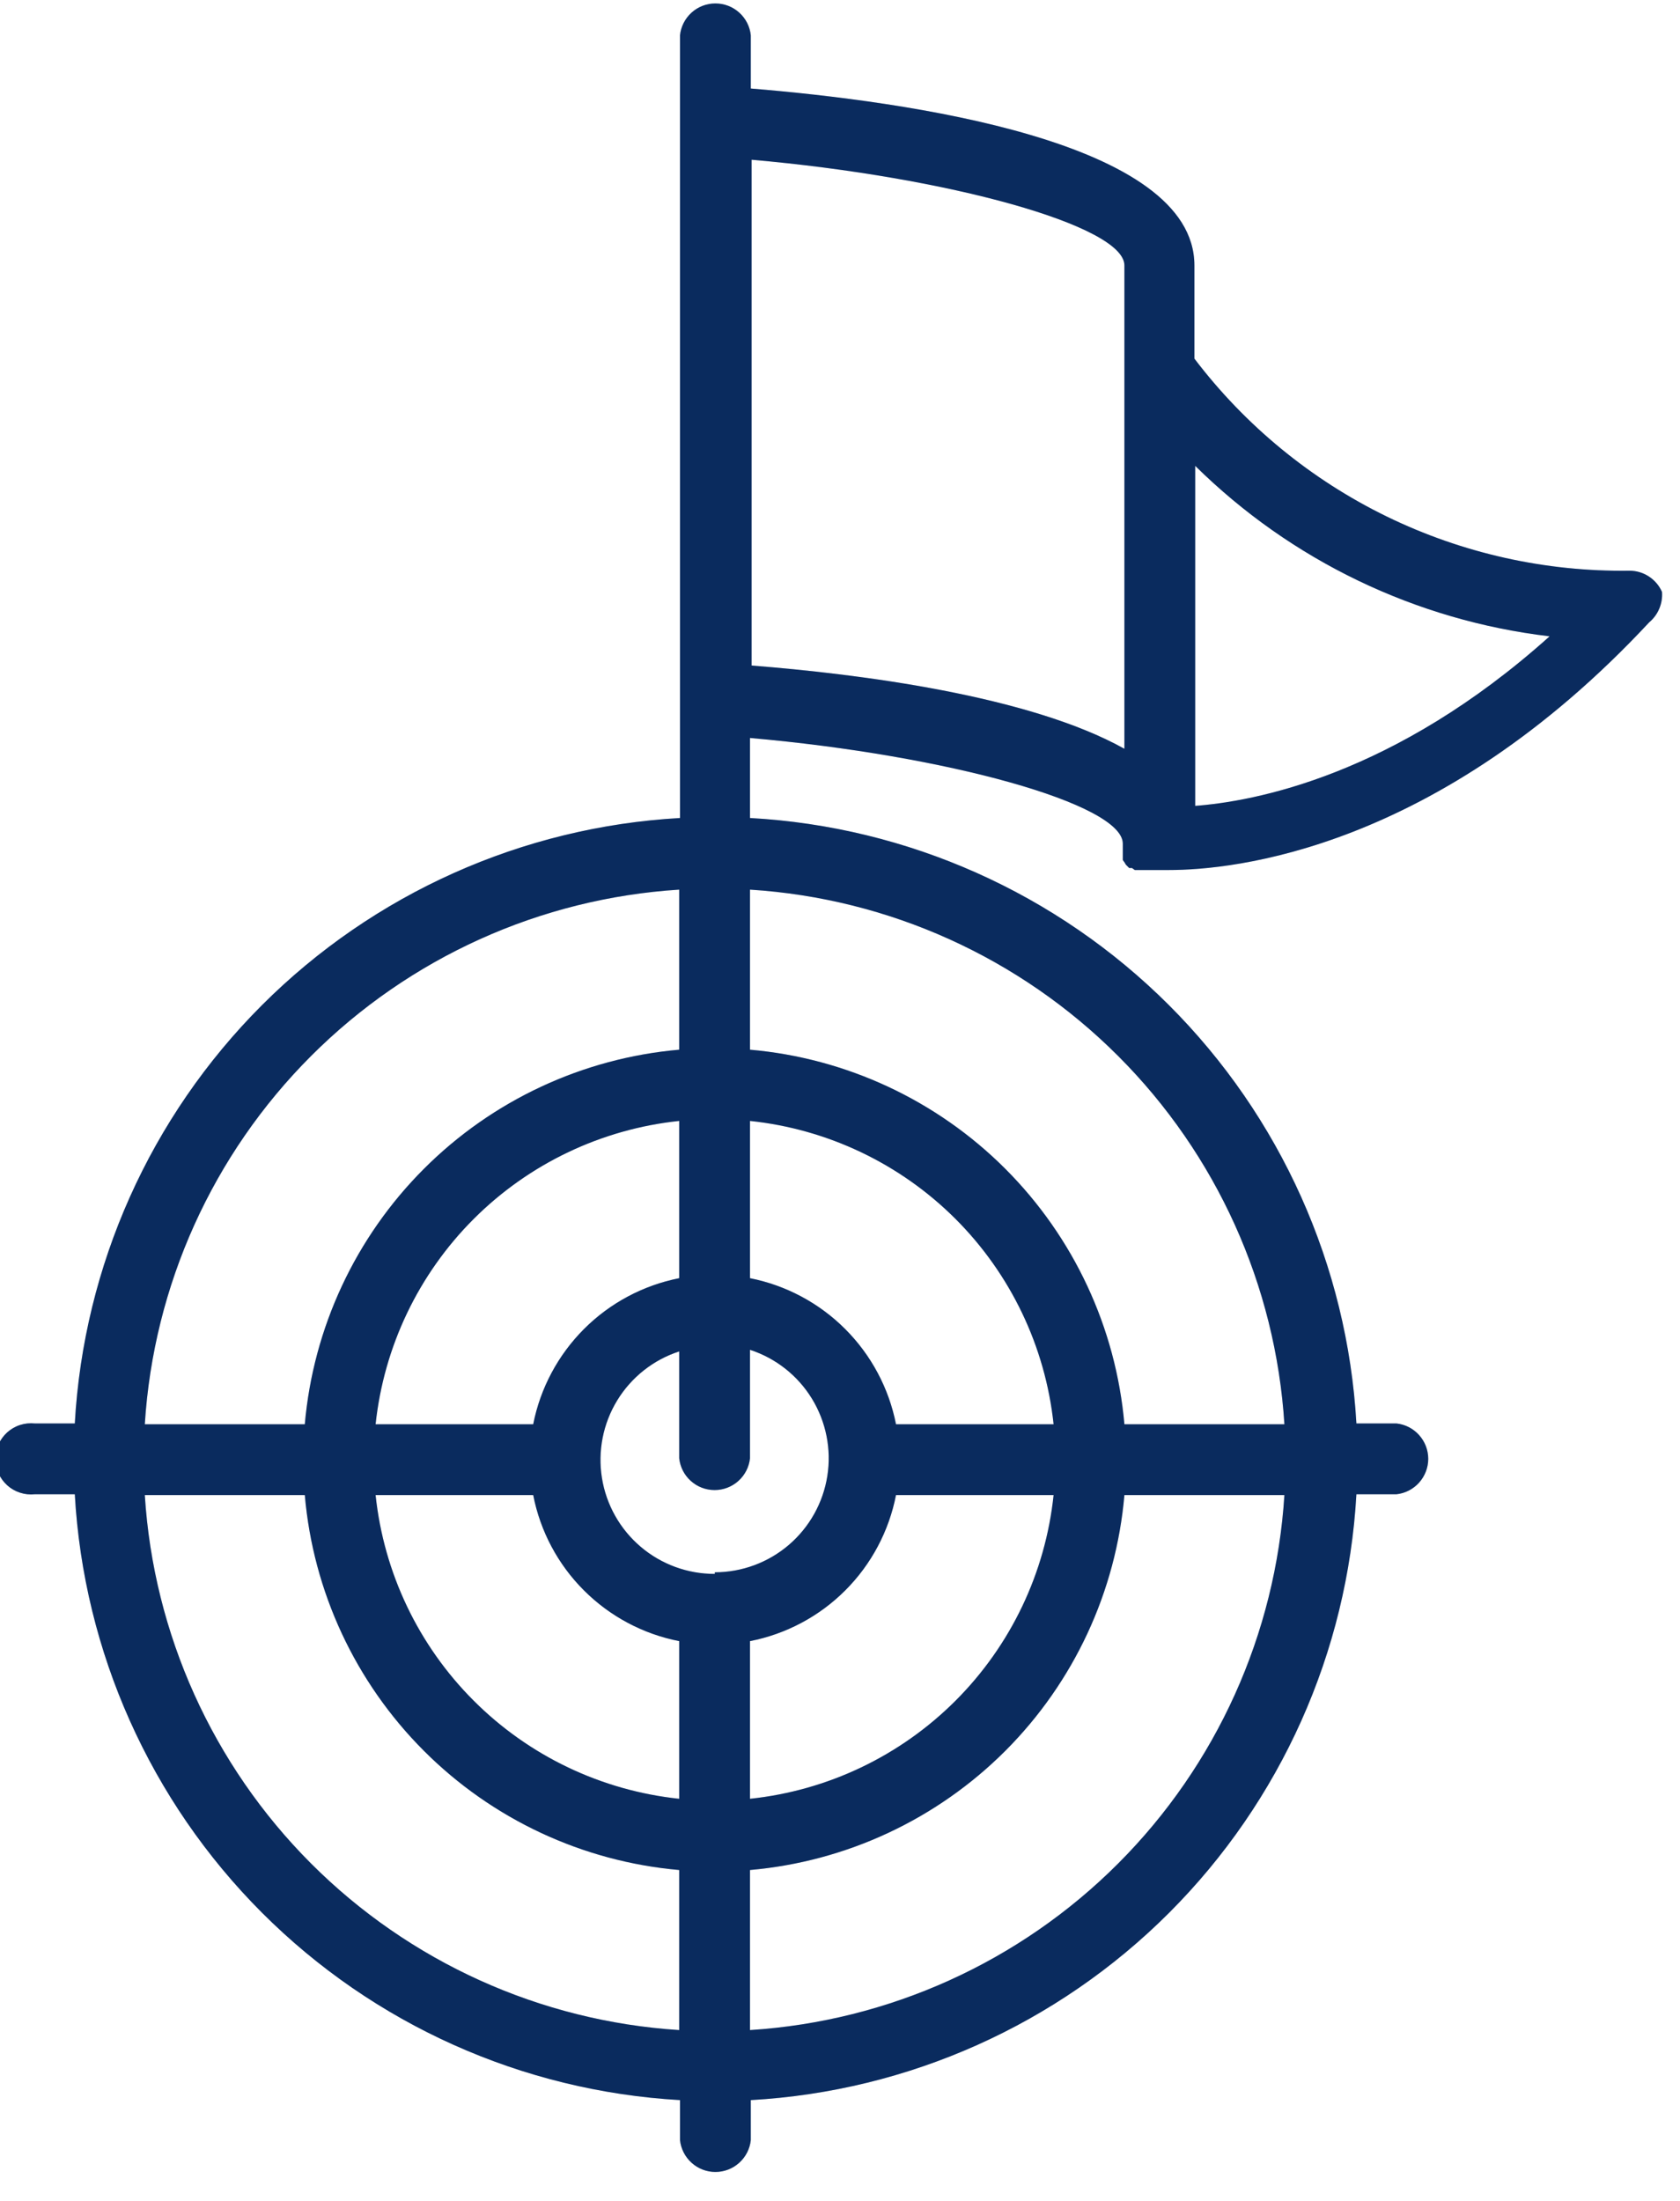 <svg width="42" height="55" viewBox="0 0 42 55" fill="none" xmlns="http://www.w3.org/2000/svg">
<g clip-path="url(#clip0_2140_17284)">
<path d="M41.55 14.792C41.481 14.635 41.367 14.501 41.223 14.407C41.08 14.313 40.912 14.262 40.74 14.262C38.638 14.292 36.559 13.828 34.669 12.908C32.779 11.987 31.132 10.636 29.86 8.962V6.632C29.86 3.522 22.66 2.532 18.77 2.212V0.882C18.747 0.663 18.644 0.461 18.48 0.314C18.317 0.167 18.105 0.086 17.885 0.086C17.665 0.086 17.453 0.167 17.29 0.314C17.127 0.461 17.023 0.663 17 0.882V20.442C13.059 20.664 9.339 22.329 6.548 25.12C3.757 27.911 2.092 31.631 1.87 35.572H0.87C0.746 35.559 0.621 35.572 0.502 35.61C0.383 35.648 0.273 35.712 0.18 35.795C0.088 35.878 0.014 35.98 -0.037 36.094C-0.088 36.208 -0.114 36.332 -0.114 36.457C-0.114 36.581 -0.088 36.705 -0.037 36.819C0.014 36.933 0.088 37.035 0.18 37.118C0.273 37.202 0.383 37.265 0.502 37.303C0.621 37.342 0.746 37.355 0.87 37.342H1.87C2.092 41.283 3.757 45.005 6.548 47.797C9.338 50.59 13.059 52.257 17 52.482V53.482C17.023 53.7 17.127 53.902 17.29 54.049C17.453 54.196 17.665 54.278 17.885 54.278C18.105 54.278 18.317 54.196 18.48 54.049C18.644 53.902 18.747 53.7 18.77 53.482V52.482C22.713 52.259 26.436 50.593 29.229 47.8C32.021 45.008 33.688 41.285 33.91 37.342H34.91C35.129 37.319 35.33 37.215 35.477 37.052C35.624 36.888 35.706 36.676 35.706 36.457C35.706 36.237 35.624 36.025 35.477 35.862C35.33 35.698 35.129 35.595 34.91 35.572H33.91C33.685 31.627 32.015 27.904 29.218 25.113C26.422 22.322 22.695 20.659 18.75 20.442V18.442C23.66 18.872 28.07 20.092 28.07 21.082V21.172C28.07 21.172 28.07 21.232 28.07 21.262V21.342V21.422V21.492L28.12 21.562C28.131 21.589 28.148 21.613 28.17 21.632L28.23 21.692H28.3L28.37 21.742H28.44H28.52H28.6H28.69H28.74C28.74 21.742 28.94 21.742 29.23 21.742C30.81 21.742 35.92 21.252 41.23 15.552C41.34 15.46 41.427 15.343 41.482 15.21C41.538 15.078 41.561 14.935 41.55 14.792ZM17.87 39.332C17.191 39.334 16.533 39.093 16.016 38.653C15.499 38.213 15.155 37.603 15.048 36.932C14.941 36.262 15.076 35.575 15.431 34.995C15.785 34.416 16.334 33.982 16.98 33.772V36.442C17.003 36.66 17.106 36.862 17.27 37.009C17.433 37.156 17.645 37.237 17.865 37.237C18.085 37.237 18.297 37.156 18.46 37.009C18.624 36.862 18.727 36.66 18.75 36.442V33.732C19.395 33.942 19.944 34.375 20.298 34.953C20.652 35.532 20.789 36.217 20.683 36.887C20.577 37.557 20.235 38.167 19.72 38.608C19.204 39.049 18.548 39.291 17.87 39.292V39.332ZM16.98 31.942C16.078 32.12 15.25 32.562 14.6 33.212C13.951 33.862 13.508 34.69 13.33 35.592H9.39C9.597 33.651 10.463 31.839 11.845 30.459C13.226 29.08 15.038 28.216 16.98 28.012V31.942ZM13.33 37.362C13.506 38.264 13.947 39.094 14.598 39.744C15.248 40.394 16.077 40.836 16.98 41.012V44.952C15.037 44.747 13.223 43.882 11.842 42.5C10.46 41.119 9.595 39.305 9.39 37.362H13.33ZM18.75 41.012C19.652 40.836 20.482 40.394 21.132 39.744C21.782 39.094 22.224 38.264 22.4 37.362H26.34C26.136 39.305 25.27 41.119 23.889 42.5C22.507 43.882 20.693 44.747 18.75 44.952V41.012ZM22.4 35.592C22.222 34.69 21.779 33.862 21.129 33.212C20.479 32.562 19.651 32.12 18.75 31.942V28.012C20.691 28.216 22.504 29.08 23.886 30.459C25.267 31.839 26.133 33.651 26.34 35.592H22.4ZM16.98 22.232V26.232C14.569 26.443 12.309 27.497 10.598 29.209C8.886 30.921 7.832 33.18 7.62 35.592H3.62C3.839 32.12 5.318 28.848 7.777 26.389C10.237 23.929 13.508 22.451 16.98 22.232ZM3.62 37.362H7.62C7.829 39.775 8.883 42.037 10.595 43.751C12.306 45.464 14.567 46.52 16.98 46.732V50.732C13.508 50.51 10.236 49.03 7.776 46.569C5.317 44.108 3.839 40.834 3.62 37.362ZM18.75 50.732V46.732C21.163 46.52 23.424 45.464 25.136 43.751C26.847 42.037 27.901 39.775 28.11 37.362H32.11C31.891 40.834 30.413 44.108 27.954 46.569C25.495 49.03 22.222 50.51 18.75 50.732ZM32.11 35.592H28.11C27.898 33.18 26.844 30.921 25.133 29.209C23.421 27.497 21.161 26.443 18.75 26.232V22.232C22.221 22.451 25.493 23.929 27.953 26.389C30.413 28.848 31.891 32.12 32.11 35.592ZM28.11 18.712C25.73 17.382 21.47 16.842 18.79 16.632V3.992C23.7 4.422 28.11 5.642 28.11 6.632V18.712ZM29.88 20.142V11.642C32.278 14.007 35.395 15.506 38.74 15.902C34.86 19.382 31.36 20.032 29.84 20.142H29.88Z" fill="#0D3676"/>
<path d="M41.55 14.792C41.481 14.635 41.367 14.501 41.223 14.407C41.08 14.313 40.912 14.262 40.74 14.262C38.638 14.292 36.559 13.828 34.669 12.908C32.779 11.987 31.132 10.636 29.86 8.962V6.632C29.86 3.522 22.66 2.532 18.77 2.212V0.882C18.747 0.663 18.644 0.461 18.48 0.314C18.317 0.167 18.105 0.086 17.885 0.086C17.665 0.086 17.453 0.167 17.29 0.314C17.127 0.461 17.023 0.663 17 0.882V20.442C13.059 20.664 9.339 22.329 6.548 25.12C3.757 27.911 2.092 31.631 1.87 35.572H0.87C0.746 35.559 0.621 35.572 0.502 35.61C0.383 35.648 0.273 35.712 0.18 35.795C0.088 35.878 0.014 35.98 -0.037 36.094C-0.088 36.208 -0.114 36.332 -0.114 36.457C-0.114 36.581 -0.088 36.705 -0.037 36.819C0.014 36.933 0.088 37.035 0.18 37.118C0.273 37.202 0.383 37.265 0.502 37.303C0.621 37.342 0.746 37.355 0.87 37.342H1.87C2.092 41.283 3.757 45.005 6.548 47.797C9.338 50.59 13.059 52.257 17 52.482V53.482C17.023 53.7 17.127 53.902 17.29 54.049C17.453 54.196 17.665 54.278 17.885 54.278C18.105 54.278 18.317 54.196 18.48 54.049C18.644 53.902 18.747 53.7 18.77 53.482V52.482C22.713 52.259 26.436 50.593 29.229 47.8C32.021 45.008 33.688 41.285 33.91 37.342H34.91C35.129 37.319 35.33 37.215 35.477 37.052C35.624 36.888 35.706 36.676 35.706 36.457C35.706 36.237 35.624 36.025 35.477 35.862C35.33 35.698 35.129 35.595 34.91 35.572H33.91C33.685 31.627 32.015 27.904 29.218 25.113C26.422 22.322 22.695 20.659 18.75 20.442V18.442C23.66 18.872 28.07 20.092 28.07 21.082V21.172C28.07 21.172 28.07 21.232 28.07 21.262V21.342V21.422V21.492L28.12 21.562C28.131 21.589 28.148 21.613 28.17 21.632L28.23 21.692H28.3L28.37 21.742H28.44H28.52H28.6H28.69H28.74C28.74 21.742 28.94 21.742 29.23 21.742C30.81 21.742 35.92 21.252 41.23 15.552C41.34 15.46 41.427 15.343 41.482 15.21C41.538 15.078 41.561 14.935 41.55 14.792ZM17.87 39.332C17.191 39.334 16.533 39.093 16.016 38.653C15.499 38.213 15.155 37.603 15.048 36.932C14.941 36.262 15.076 35.575 15.431 34.995C15.785 34.416 16.334 33.982 16.98 33.772V36.442C17.003 36.66 17.106 36.862 17.27 37.009C17.433 37.156 17.645 37.237 17.865 37.237C18.085 37.237 18.297 37.156 18.46 37.009C18.624 36.862 18.727 36.66 18.75 36.442V33.732C19.395 33.942 19.944 34.375 20.298 34.953C20.652 35.532 20.789 36.217 20.683 36.887C20.577 37.557 20.235 38.167 19.72 38.608C19.204 39.049 18.548 39.291 17.87 39.292V39.332ZM16.98 31.942C16.078 32.12 15.25 32.562 14.6 33.212C13.951 33.862 13.508 34.69 13.33 35.592H9.39C9.597 33.651 10.463 31.839 11.845 30.459C13.226 29.08 15.038 28.216 16.98 28.012V31.942ZM13.33 37.362C13.506 38.264 13.947 39.094 14.598 39.744C15.248 40.394 16.077 40.836 16.98 41.012V44.952C15.037 44.747 13.223 43.882 11.842 42.5C10.46 41.119 9.595 39.305 9.39 37.362H13.33ZM18.75 41.012C19.652 40.836 20.482 40.394 21.132 39.744C21.782 39.094 22.224 38.264 22.4 37.362H26.34C26.136 39.305 25.27 41.119 23.889 42.5C22.507 43.882 20.693 44.747 18.75 44.952V41.012ZM22.4 35.592C22.222 34.69 21.779 33.862 21.129 33.212C20.479 32.562 19.651 32.12 18.75 31.942V28.012C20.691 28.216 22.504 29.08 23.886 30.459C25.267 31.839 26.133 33.651 26.34 35.592H22.4ZM16.98 22.232V26.232C14.569 26.443 12.309 27.497 10.598 29.209C8.886 30.921 7.832 33.18 7.62 35.592H3.62C3.839 32.12 5.318 28.848 7.777 26.389C10.237 23.929 13.508 22.451 16.98 22.232ZM3.62 37.362H7.62C7.829 39.775 8.883 42.037 10.595 43.751C12.306 45.464 14.567 46.52 16.98 46.732V50.732C13.508 50.51 10.236 49.03 7.776 46.569C5.317 44.108 3.839 40.834 3.62 37.362ZM18.75 50.732V46.732C21.163 46.52 23.424 45.464 25.136 43.751C26.847 42.037 27.901 39.775 28.11 37.362H32.11C31.891 40.834 30.413 44.108 27.954 46.569C25.495 49.03 22.222 50.51 18.75 50.732ZM32.11 35.592H28.11C27.898 33.18 26.844 30.921 25.133 29.209C23.421 27.497 21.161 26.443 18.75 26.232V22.232C22.221 22.451 25.493 23.929 27.953 26.389C30.413 28.848 31.891 32.12 32.11 35.592ZM28.11 18.712C25.73 17.382 21.47 16.842 18.79 16.632V3.992C23.7 4.422 28.11 5.642 28.11 6.632V18.712ZM29.88 20.142V11.642C32.278 14.007 35.395 15.506 38.74 15.902C34.86 19.382 31.36 20.032 29.84 20.142H29.88Z" fill="black" fill-opacity="0.2"/>
</g>
<defs>
<clipPath id="clip0_2140_17284">
<rect width="41.62" height="54.34" fill="white"/>
</clipPath>
</defs>
</svg>
